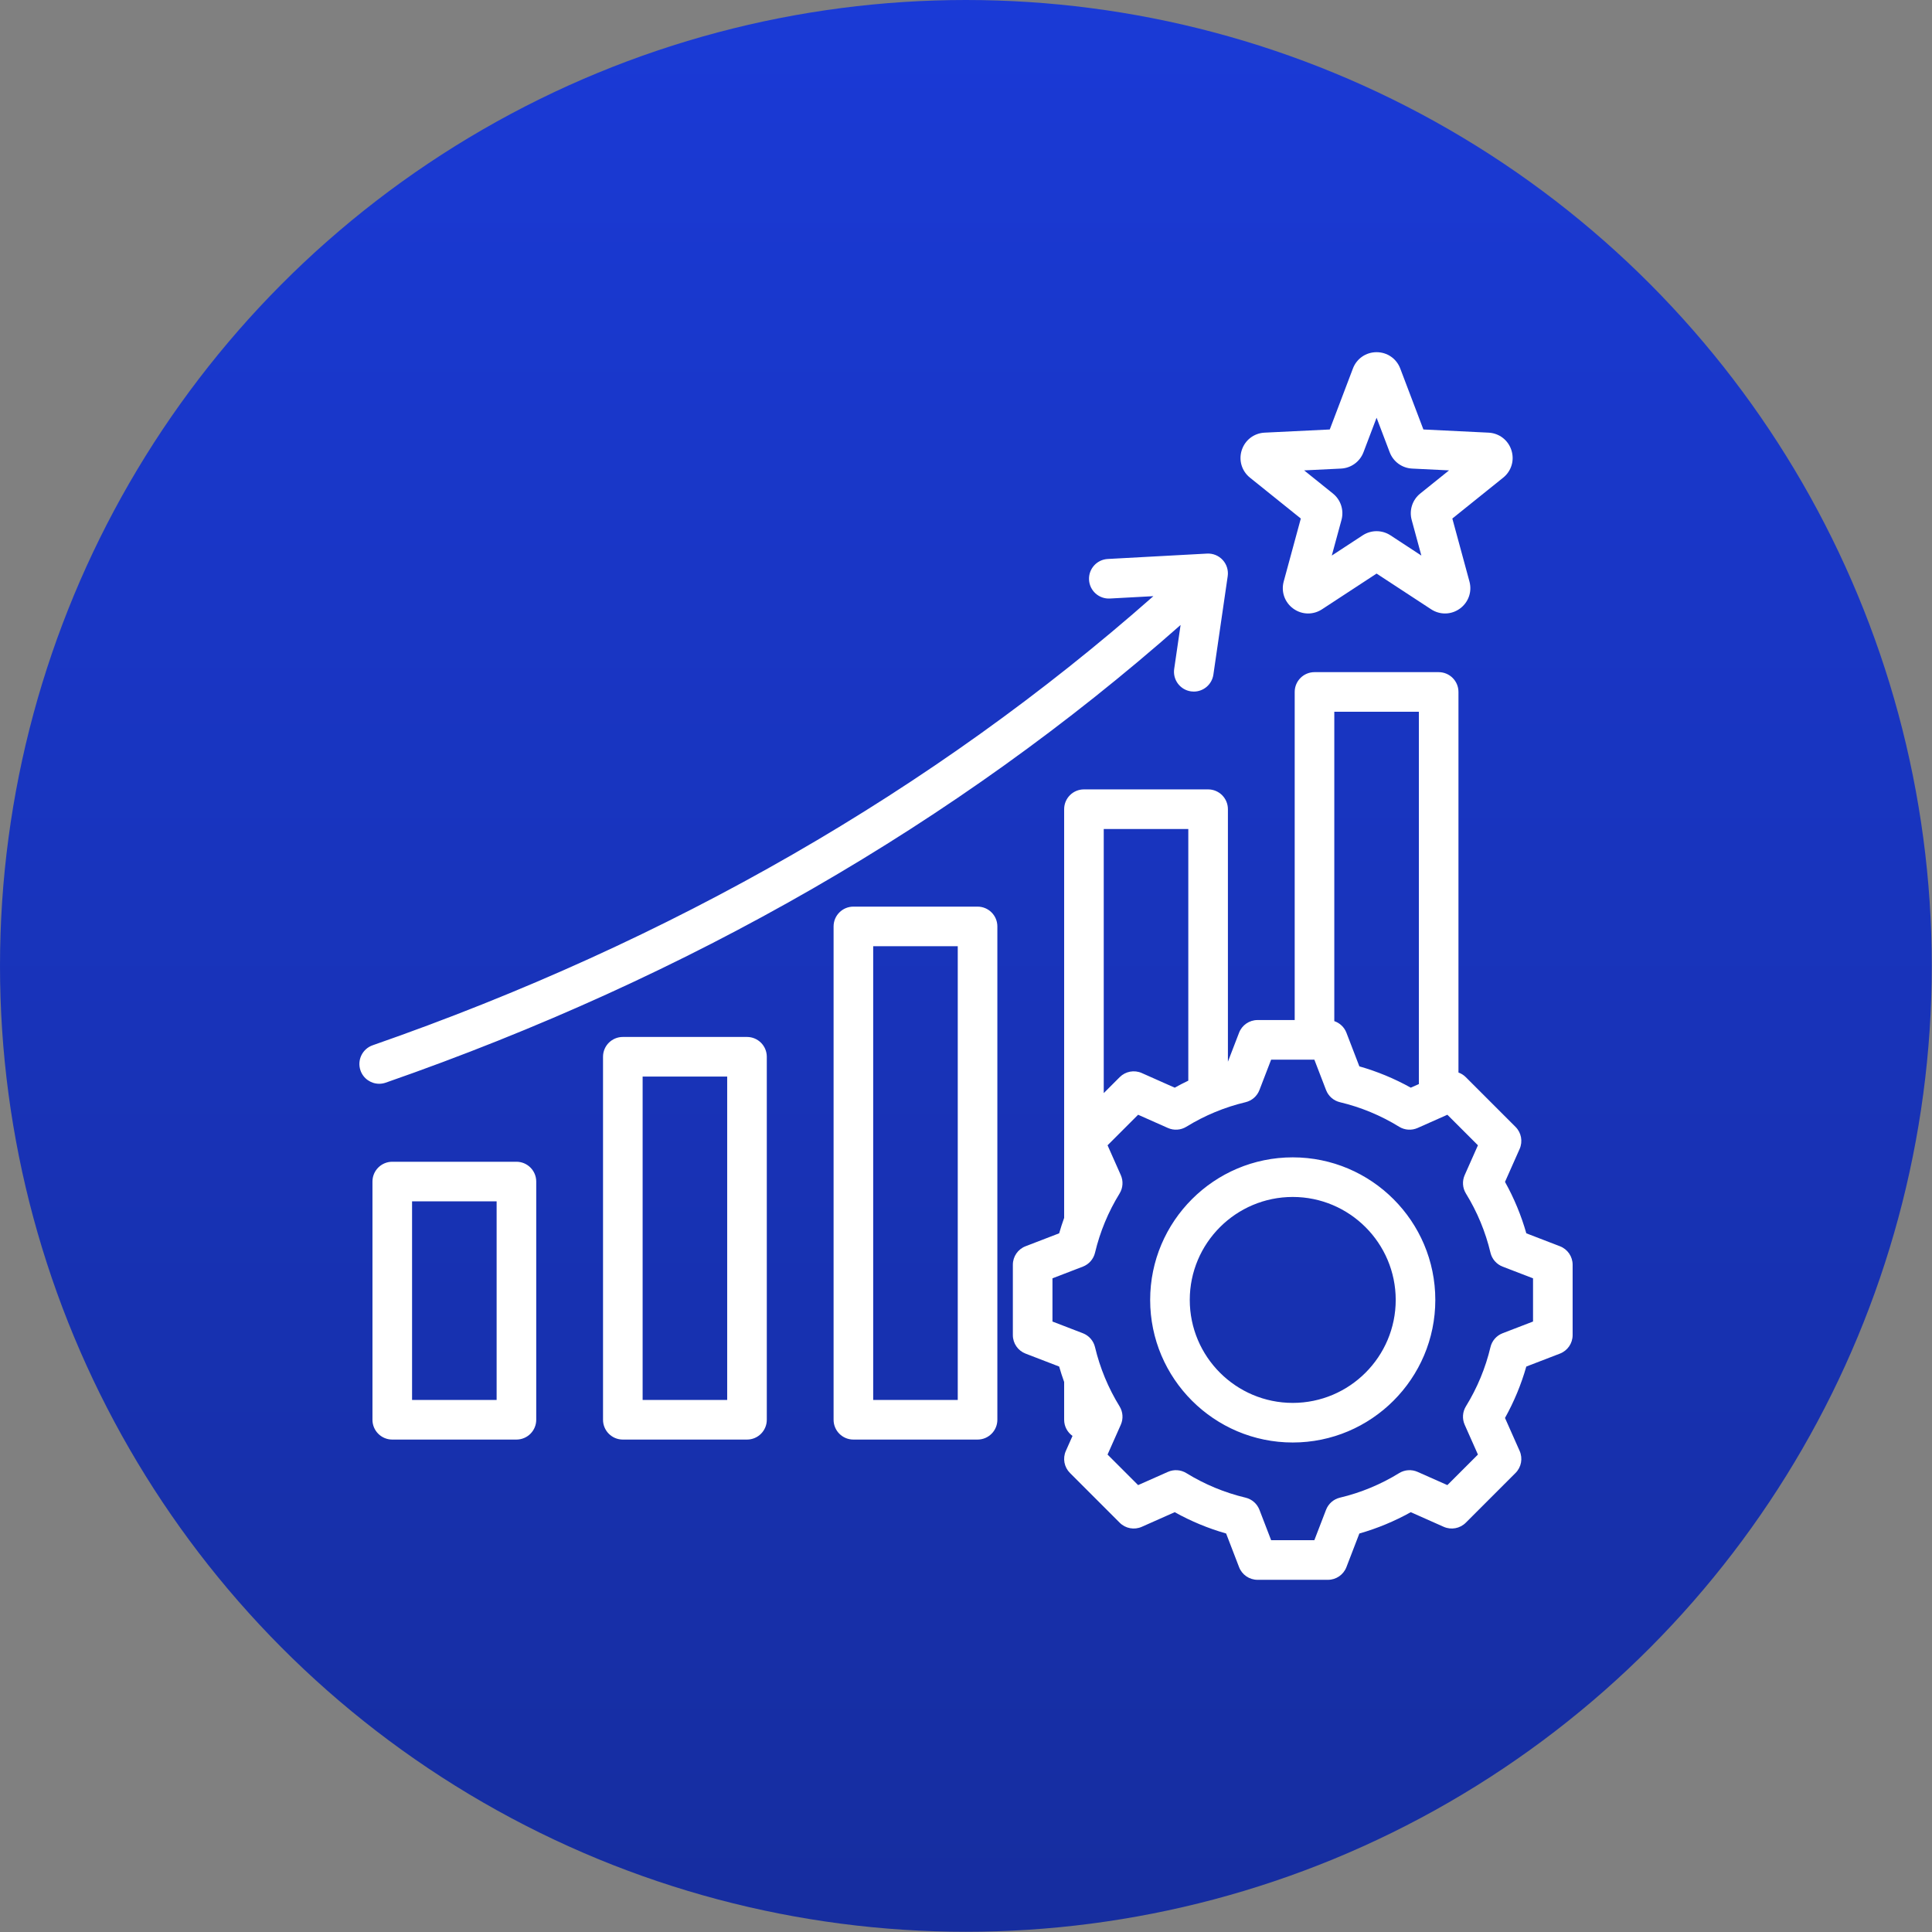 <svg width="186" height="186" viewBox="0 0 186 186" fill="none" xmlns="http://www.w3.org/2000/svg">
<rect x="0" y="0" width="186" height="186" fill="#808080" stroke="none"/>
<circle cx="92.989" cy="92.989" r="92.989" fill="url(#paint0_linear_382_720)"/>
<path d="M94.112 87.284H82.159C81.106 87.284 80.252 88.138 80.252 89.19V136.686C80.252 137.739 81.106 138.592 82.159 138.592H94.112C95.165 138.592 96.019 137.739 96.019 136.686V89.19C96.019 88.137 95.165 87.284 94.112 87.284ZM92.206 134.78H84.065V91.097H92.206V134.78ZM71.916 99.831H59.962C58.909 99.831 58.055 100.684 58.055 101.737V136.686C58.055 137.739 58.909 138.592 59.962 138.592H71.916C72.968 138.592 73.822 137.739 73.822 136.686V101.737C73.822 100.684 72.968 99.831 71.916 99.831ZM70.009 134.78H61.868V103.643H70.009V134.78ZM49.719 111.846H37.764C36.712 111.846 35.858 112.7 35.858 113.753V136.686C35.858 137.738 36.712 138.592 37.764 138.592H49.718C50.771 138.592 51.625 137.738 51.625 136.686V113.753C51.625 112.7 50.771 111.846 49.719 111.846ZM47.812 134.78H39.671V115.659H47.812L47.812 134.78ZM36.506 104.338C35.718 104.338 34.98 103.845 34.706 103.058C34.36 102.064 34.885 100.977 35.88 100.631C64.591 90.632 89.852 76.095 111.04 57.395L106.852 57.622C105.8 57.678 104.902 56.873 104.845 55.822C104.788 54.771 105.594 53.873 106.645 53.815L116.206 53.296C116.776 53.266 117.331 53.492 117.716 53.914C118.102 54.336 118.277 54.909 118.195 55.474L116.816 64.949C116.677 65.897 115.863 66.581 114.931 66.581C114.84 66.581 114.748 66.574 114.654 66.561C113.613 66.409 112.891 65.441 113.043 64.4L113.659 60.168C92.078 79.238 66.358 94.054 37.133 104.232C36.926 104.304 36.714 104.338 36.506 104.338ZM120.34 45.987L125.234 49.921L123.587 55.981C123.319 56.967 123.68 57.992 124.506 58.592C124.936 58.905 125.436 59.062 125.938 59.062C126.4 59.062 126.864 58.928 127.273 58.66L132.528 55.22L137.782 58.66C138.636 59.219 139.723 59.193 140.549 58.592C141.375 57.992 141.736 56.967 141.468 55.981L139.821 49.921L144.715 45.987C145.511 45.348 145.822 44.306 145.506 43.335C145.191 42.363 144.327 41.703 143.307 41.653L137.035 41.347L134.806 35.477C134.444 34.522 133.55 33.906 132.528 33.906C131.506 33.906 130.612 34.522 130.25 35.476L128.021 41.347L121.748 41.653C120.728 41.702 119.865 42.362 119.549 43.334C119.233 44.306 119.544 45.347 120.34 45.987ZM129.105 45.111C130.073 45.064 130.921 44.448 131.265 43.542L132.528 40.216L133.791 43.543C134.135 44.449 134.983 45.065 135.95 45.111L139.504 45.285L136.731 47.514C135.976 48.121 135.652 49.118 135.906 50.053L136.839 53.486L133.862 51.536C133.051 51.006 132.004 51.006 131.193 51.537L128.216 53.486L129.15 50.053C129.404 49.117 129.08 48.12 128.325 47.514L125.552 45.285L129.105 45.111ZM150.18 119.981L146.944 118.735C146.453 117.011 145.766 115.352 144.891 113.784L146.3 110.613C146.62 109.892 146.464 109.048 145.906 108.491L141.114 103.699C140.911 103.496 140.67 103.348 140.411 103.255V66.617C140.411 65.564 139.558 64.71 138.505 64.71H126.551C125.498 64.71 124.645 65.564 124.645 66.617V98.203H121.068C120.279 98.203 119.572 98.688 119.289 99.424L118.215 102.214V77.904C118.215 76.851 117.362 75.997 116.309 75.997H104.355C103.302 75.997 102.449 76.851 102.449 77.904V117.251C102.273 117.74 102.112 118.234 101.969 118.735L98.733 119.981C97.996 120.264 97.511 120.971 97.511 121.76V128.537C97.511 129.326 97.997 130.032 98.733 130.316L101.969 131.562C102.112 132.063 102.273 132.558 102.449 133.047V136.686C102.449 137.328 102.767 137.895 103.254 138.24L102.613 139.684C102.293 140.404 102.449 141.248 103.007 141.805L107.799 146.598C108.357 147.156 109.201 147.312 109.921 146.992L113.094 145.583C114.662 146.457 116.32 147.144 118.043 147.635L119.289 150.872C119.572 151.608 120.279 152.094 121.068 152.094H127.845C128.634 152.094 129.341 151.608 129.624 150.872L130.87 147.636C132.594 147.145 134.252 146.457 135.821 145.583L138.992 146.992C139.713 147.312 140.556 147.155 141.114 146.598L145.906 141.805C146.464 141.248 146.62 140.404 146.3 139.684L144.891 136.511C145.765 134.943 146.452 133.285 146.943 131.562L150.18 130.316C150.916 130.033 151.402 129.326 151.402 128.537V121.76C151.402 120.971 150.916 120.264 150.18 119.981ZM136.599 68.523V104.367L135.819 104.713C134.251 103.84 132.593 103.152 130.87 102.662L129.624 99.424C129.417 98.886 128.983 98.485 128.457 98.306V68.523H136.599ZM114.402 79.81V104.039C113.96 104.25 113.523 104.474 113.093 104.714L109.921 103.304C109.2 102.984 108.357 103.141 107.799 103.699L106.261 105.237V79.81H114.402ZM147.589 127.228L144.662 128.355C144.075 128.581 143.637 129.081 143.492 129.693C143.013 131.706 142.218 133.624 141.129 135.392C140.799 135.927 140.755 136.59 141.01 137.165L142.285 140.035L139.343 142.976L136.475 141.702C135.9 141.447 135.237 141.491 134.701 141.821C132.934 142.91 131.016 143.705 129.001 144.184C128.389 144.33 127.889 144.767 127.663 145.354L126.536 148.281H122.377L121.25 145.353C121.024 144.767 120.524 144.329 119.912 144.184C117.898 143.704 115.981 142.909 114.213 141.821C113.678 141.491 113.014 141.447 112.44 141.702L109.57 142.976L106.628 140.035L107.902 137.167C108.158 136.592 108.113 135.929 107.783 135.393C106.695 133.626 105.9 131.708 105.42 129.692C105.275 129.081 104.837 128.58 104.25 128.355L101.324 127.228V123.068L104.251 121.942C104.838 121.716 105.275 121.215 105.421 120.604C105.9 118.59 106.695 116.672 107.784 114.904C108.113 114.369 108.158 113.705 107.903 113.131L106.629 110.262L109.57 107.32L112.44 108.595C113.015 108.85 113.678 108.805 114.213 108.476C115.981 107.387 117.899 106.592 119.912 106.113C120.524 105.967 121.024 105.53 121.25 104.943L122.377 102.015H126.537L127.664 104.943C127.889 105.53 128.39 105.967 129.001 106.113C131.015 106.592 132.933 107.387 134.701 108.476C135.236 108.805 135.899 108.85 136.474 108.595L139.344 107.32L142.285 110.261L141.011 113.13C140.756 113.705 140.8 114.368 141.13 114.904C142.219 116.671 143.014 118.589 143.493 120.604C143.639 121.216 144.077 121.716 144.663 121.942L147.59 123.069V127.228H147.589ZM124.456 111.422C116.888 111.422 110.73 117.58 110.73 125.148C110.73 132.717 116.888 138.874 124.456 138.874C132.025 138.874 138.182 132.717 138.182 125.148C138.182 117.58 132.025 111.422 124.456 111.422ZM124.456 135.062C118.99 135.062 114.543 130.615 114.543 125.148C114.543 119.682 118.99 115.235 124.456 115.235C129.923 115.235 134.37 119.682 134.37 125.148C134.37 130.614 129.923 135.062 124.456 135.062Z" fill="white"/>
<defs>
<linearGradient id="paint0_linear_382_720" x1="92.989" y1="0" x2="92.989" y2="185.978" gradientUnits="userSpaceOnUse">
<stop stop-color="#1A3AD6"/>
<stop offset="1" stop-color="#162D9F"/>
</linearGradient>
</defs>
</svg>
